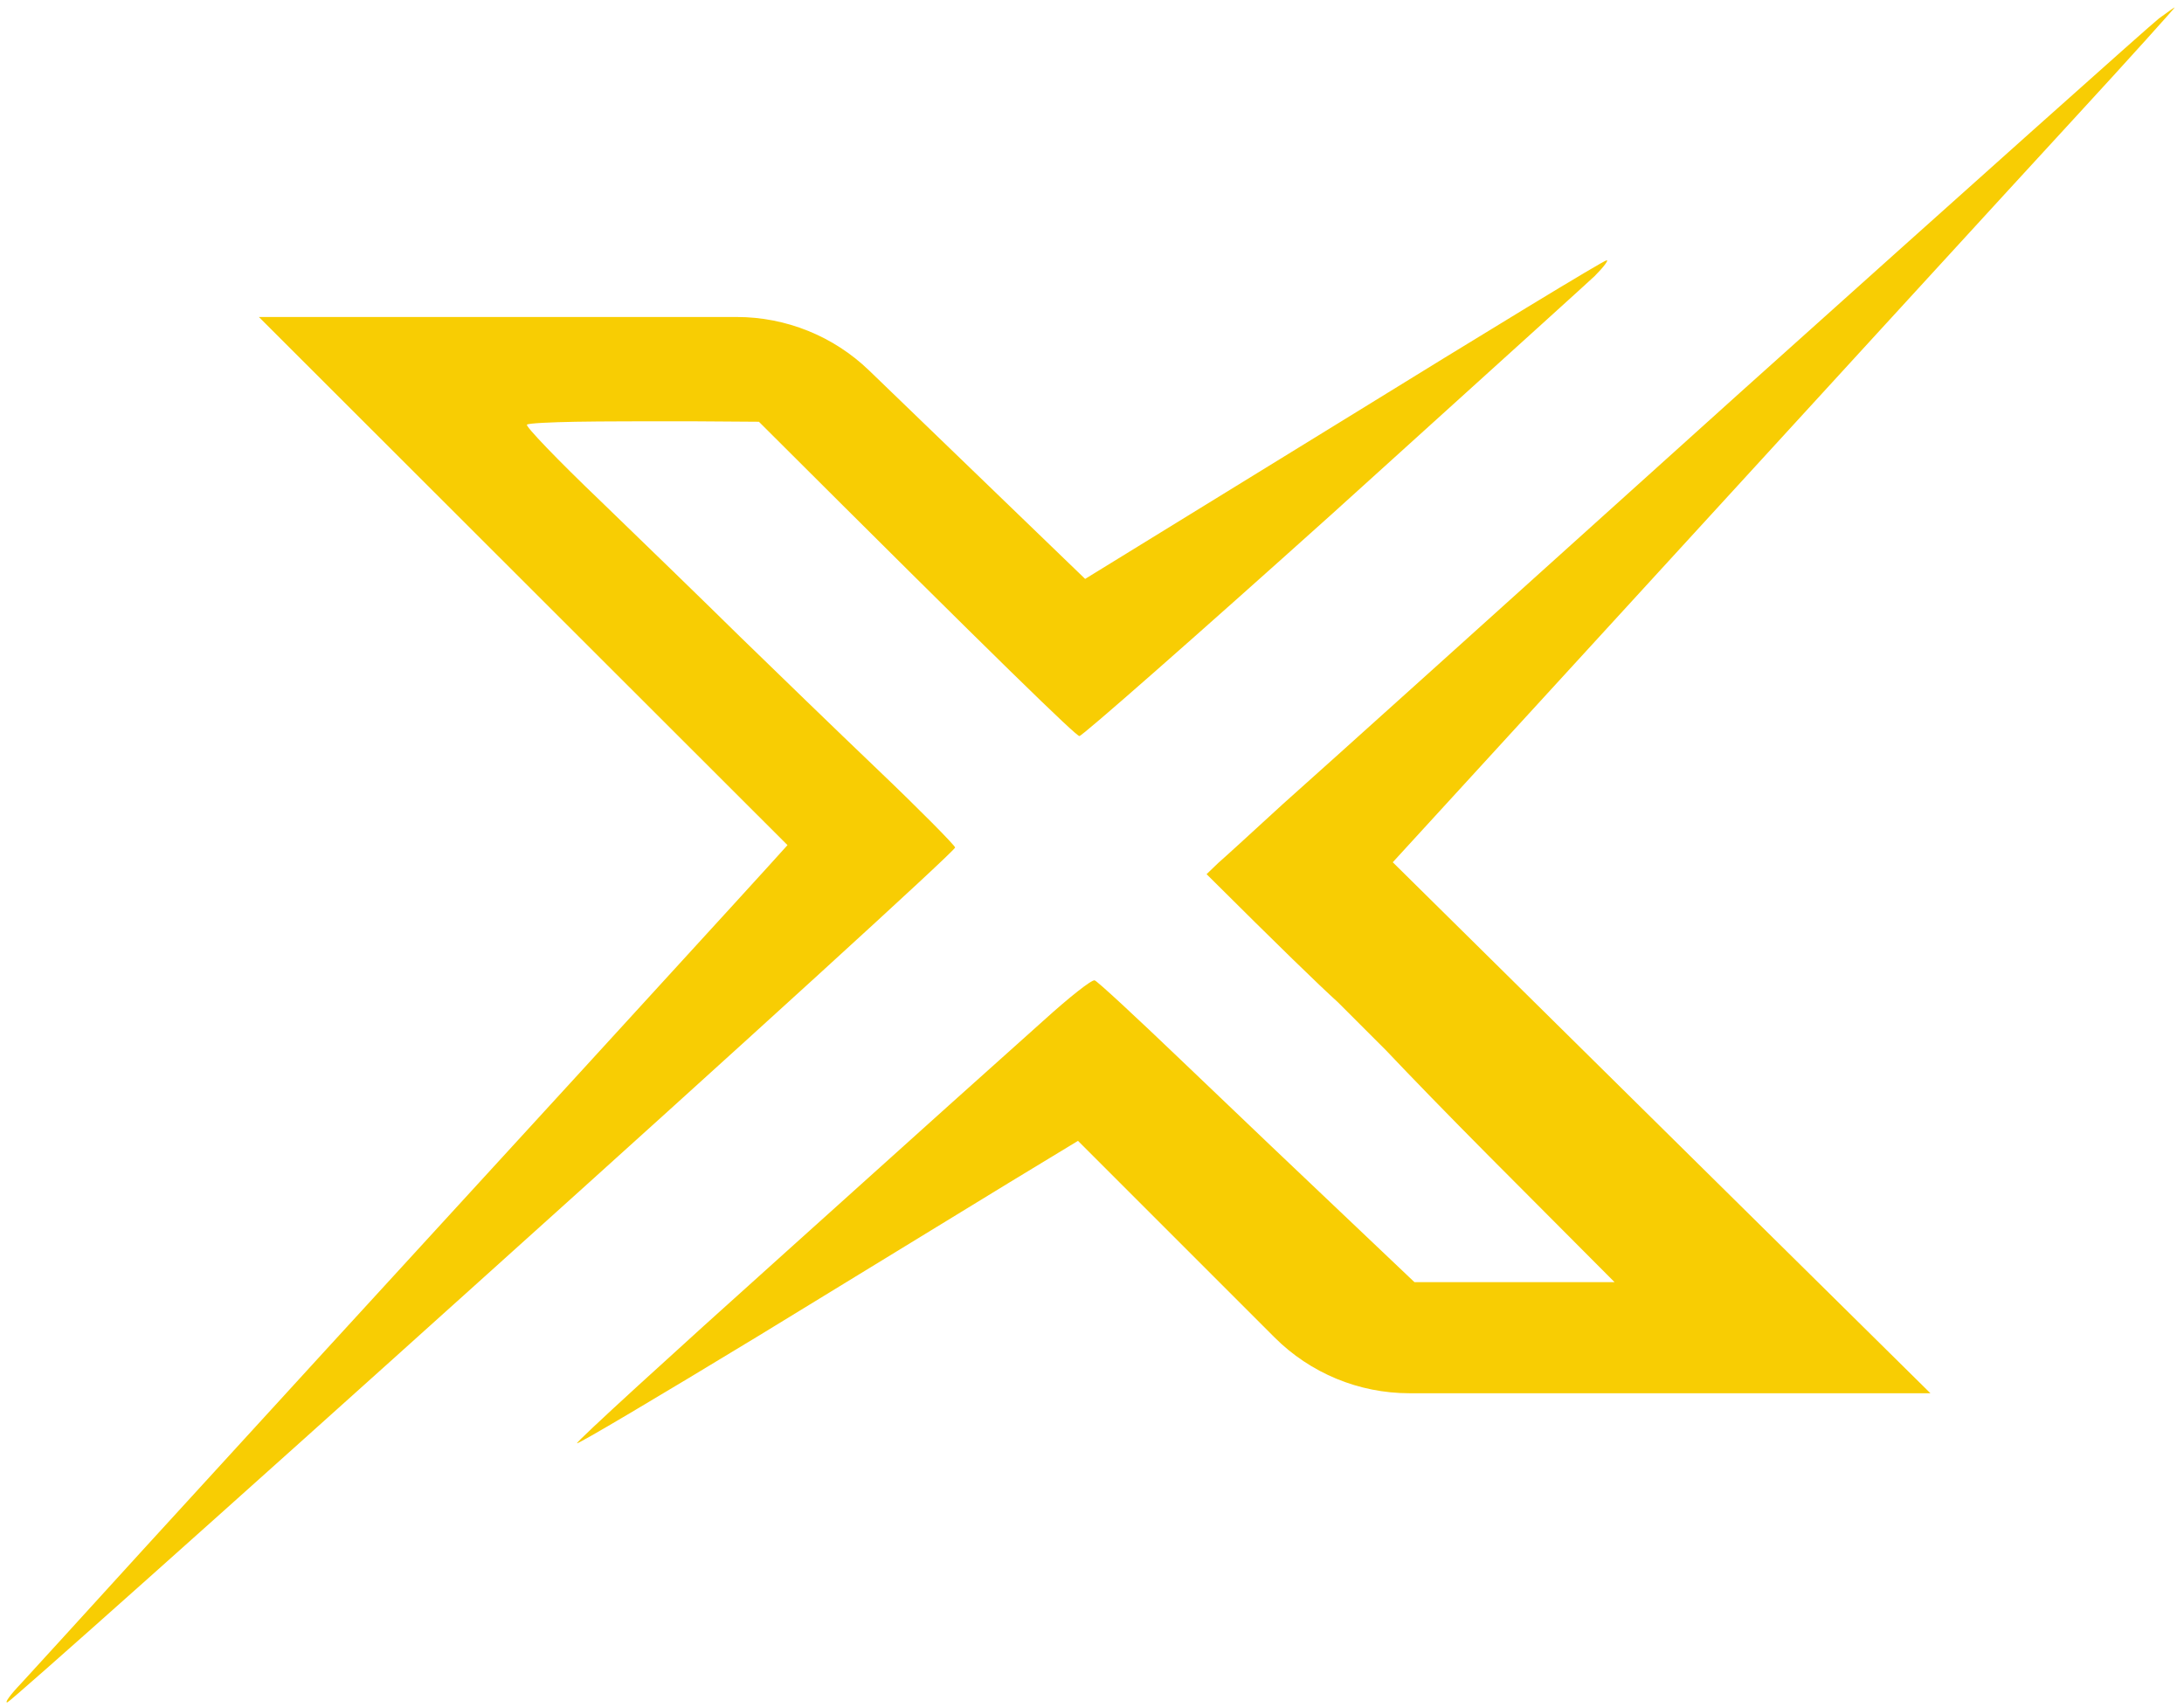 <svg width="229" height="179" viewBox="0 0 229 179" fill="none" xmlns="http://www.w3.org/2000/svg">
<path fill-rule="evenodd" clip-rule="evenodd" d="M228.027 0.781C228.077 0.781 223.383 6.024 217.491 12.416C211.649 18.757 193.174 38.93 146.037 90.412L202.411 146.088H147.78C142.475 146.088 137.388 143.98 133.637 140.23L113.031 119.623L105.79 124.017C104.244 124.964 101.532 126.621 98.182 128.668L98.175 128.672C92.87 131.913 85.97 136.129 79.575 140.046C69.139 146.387 60.55 151.48 60.501 151.331C60.401 151.181 70.287 142.143 82.421 131.257C94.555 120.322 106.689 109.436 109.385 107.04C112.082 104.593 114.479 102.695 114.778 102.795C115.028 102.845 119.122 106.64 123.866 111.184C128.587 115.707 136.029 122.801 148.309 134.438H169.291L156.173 121.271C151.796 116.864 147.863 112.813 145.359 110.164L140.283 105.089C138.275 103.271 134.145 99.26 126.513 91.66L127.761 90.462C128.401 89.913 131.01 87.522 133.745 85.013L133.748 85.011L134.502 84.32C137.548 81.624 159.119 62.199 182.438 41.177C205.807 20.205 225.58 2.529 226.379 1.93C226.674 1.722 226.951 1.519 227.191 1.344C227.642 1.015 227.962 0.781 228.027 0.781ZM168.457 27.296C168.706 27.246 168.157 27.995 167.208 28.944C166.487 29.627 159.136 36.277 149.426 45.061C146.356 47.838 143.051 50.828 139.645 53.91C125.414 66.693 113.48 77.179 113.18 77.179C112.831 77.179 105.141 69.739 79.575 44.223L72.335 44.173C68.34 44.173 62.947 44.173 60.351 44.223C57.754 44.273 55.457 44.373 55.258 44.523C55.008 44.623 58.503 48.268 62.997 52.562C67.441 56.856 74.032 63.248 77.578 66.743C81.173 70.239 87.664 76.53 92.058 80.725C96.453 84.919 100.098 88.614 100.148 88.864C100.198 89.163 78.027 109.386 50.813 133.854C23.65 158.321 1.13 178.394 0.78 178.494C0.431 178.594 1.08 177.695 2.228 176.497C3.327 175.299 9.169 168.907 15.161 162.316C19.216 157.892 24.328 152.299 28.55 147.679L28.563 147.666C30.626 145.408 32.477 143.384 33.886 141.843C35.462 140.12 38.115 137.226 41.371 133.675L41.374 133.672C46.986 127.55 54.388 119.477 61.15 112.083L65.389 107.447L65.397 107.439C74.186 97.83 81.233 90.125 82.571 88.614L27.145 33.238H77.242C82.422 33.238 87.401 35.248 91.129 38.846L113.78 60.701L140.893 44.024C155.774 34.836 168.157 27.296 168.457 27.296Z" fill="#F8CD03"/>
</svg>
